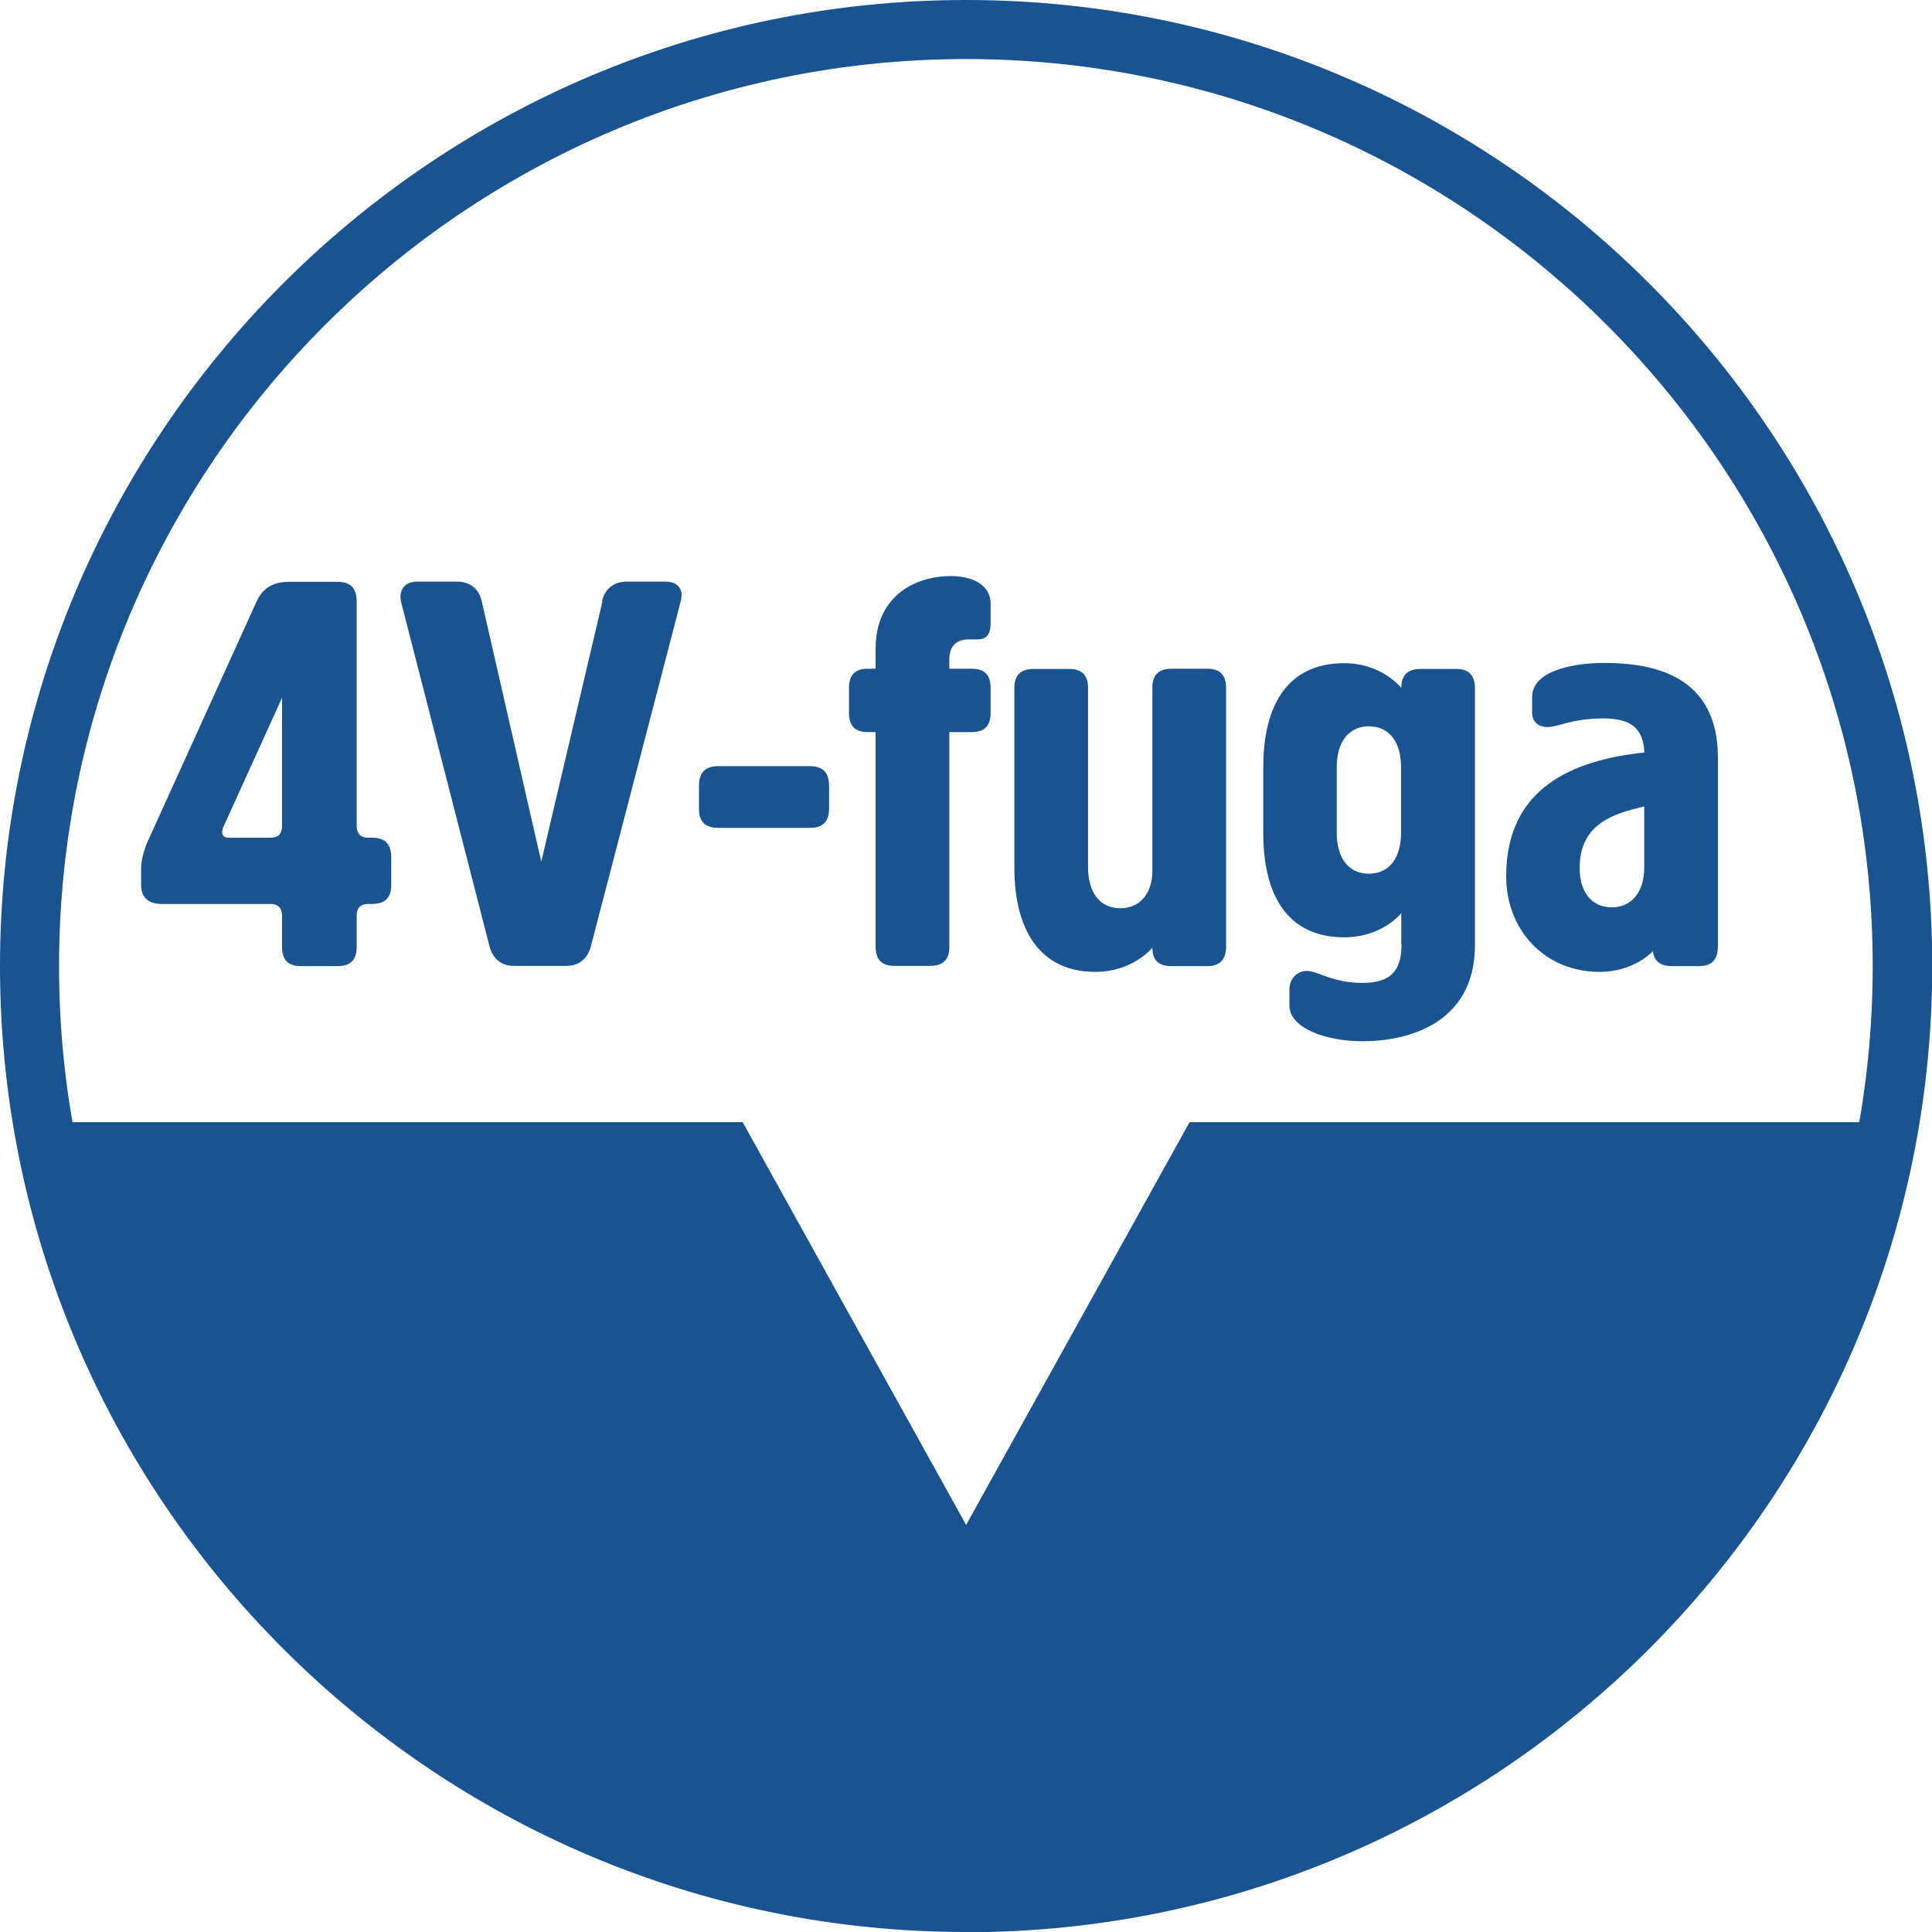 <?xml version="1.0" encoding="UTF-8"?>
<svg id="Ikonok" xmlns="http://www.w3.org/2000/svg" viewBox="0 0 80.49 80.49">
  <defs>
    <style>
      .cls-1 {
        fill: #195392;
        stroke-width: 0px;
      }
    </style>
  </defs>
  <path class="cls-1" d="M40.25,80.49C18.05,80.49,0,62.44,0,40.25S18.05,0,40.25,0s40.25,18.05,40.25,40.25-18.05,40.25-40.25,40.25ZM40.25,2.46C19.41,2.46,2.46,19.41,2.46,40.25s16.95,37.78,37.78,37.78,37.78-16.95,37.78-37.78S61.08,2.46,40.25,2.46Z"/>
  <path class="cls-1" d="M49.56,46.75l-9.31,16.78h0s-9.31-16.78-9.31-16.78H1.78c3.1,18.45,19.14,32.51,38.47,32.51s35.37-14.06,38.46-32.51h-29.15Z"/>
  <g>
    <path class="cls-1" d="M14.86,39.46c0,.53-.26.79-.8.79h-1.53c-.52,0-.78-.26-.78-.79v-1.32c0-.31-.17-.48-.47-.48h-4.55c-.5,0-.85-.24-.85-.77v-.72c0-.36.14-.82.28-1.13l4.53-9.98c.21-.48.61-.82,1.34-.82h2.03c.54,0,.8.26.8.82v9.36c0,.31.17.48.47.48h.17c.54,0,.8.26.8.82v1.15c0,.53-.26.79-.8.79h-.17c-.31,0-.47.17-.47.48v1.32ZM11.75,34.42v-5.35l-2.43,5.35c-.12.26-.09.48.21.48h1.75c.31,0,.47-.17.47-.48Z"/>
    <path class="cls-1" d="M25.08,25.05c.12-.53.5-.82,1.04-.82h1.58c.52,0,.8.29.66.82l-3.75,14.4c-.14.5-.5.79-1.01.79h-2.19c-.52,0-.87-.29-1.01-.79l-3.68-14.33c-.14-.53.14-.89.66-.89h1.65c.54,0,.92.29,1.04.82l2.48,10.85,2.55-10.85Z"/>
    <path class="cls-1" d="M29.92,34.49c-.54,0-.8-.26-.8-.79v-.96c0-.55.26-.82.8-.82h3.82c.54,0,.8.26.8.82v.96c0,.53-.26.79-.8.79h-3.82Z"/>
    <path class="cls-1" d="M36.15,30.5c-.52,0-.78-.26-.78-.79v-1.06c0-.53.26-.79.78-.79h.33v-.84c0-2.14,1.58-3.02,3.14-3.02.85,0,1.65.34,1.65,1.15v.82c0,.55-.24.67-.59.67h-.33c-.45,0-.8.22-.8.84v.38h.94c.52,0,.78.26.78.79v1.06c0,.53-.26.79-.78.79h-.94v8.95c0,.53-.26.79-.8.79h-1.49c-.52,0-.78-.26-.78-.79v-8.95h-.33Z"/>
    <path class="cls-1" d="M45.33,36.14c0,.98.45,1.7,1.34,1.7.85,0,1.34-.65,1.34-1.56v-7.63c0-.53.26-.79.8-.79h1.49c.52,0,.78.26.78.79v10.78c0,.55-.26.82-.78.82h-1.49c-.54,0-.8-.24-.8-.77,0,0-.8,1.01-2.38,1.01-2.29,0-3.37-1.73-3.37-4.34v-7.49c0-.53.26-.79.8-.79h1.49c.52,0,.78.26.78.79v7.49Z"/>
    <path class="cls-1" d="M58.38,39.34v-1.3s-.78,1.01-2.38,1.01c-2.29,0-3.37-1.66-3.37-4.34v-2.74c0-2.69,1.08-4.34,3.37-4.34,1.58,0,2.38,1.03,2.38,1.03,0-.53.26-.79.8-.79h1.49c.52,0,.78.26.78.82v10.66c0,3.36-2.88,4.03-4.69,4.03-1.49,0-3.04-.53-3.04-1.49v-.67c0-.46.33-.77.73-.77.45,0,1.06.5,2.31.5s1.63-.58,1.63-1.61ZM55.69,34.7c0,1.06.5,1.7,1.34,1.7s1.34-.65,1.34-1.7v-2.74c0-1.06-.5-1.7-1.34-1.7s-1.34.65-1.34,1.7v2.74Z"/>
    <path class="cls-1" d="M64.47,30.29c-.28,0-.64-.14-.64-.6v-.65c0-1.03,1.53-1.42,3.02-1.42,2.05,0,4.72.53,4.72,3.94v7.87c0,.55-.26.82-.78.82h-1.13c-.5,0-.75-.22-.8-.62-.07.07-.83.86-2.22.86-2.29,0-3.89-1.75-3.89-3.98,0-3.74,2.85-4.85,5.76-5.16-.05-.84-.38-1.42-1.7-1.42s-1.89.36-2.33.36ZM67.16,37.8c.87,0,1.34-.72,1.34-1.63v-2.57c-1.37.31-2.69.77-2.69,2.57,0,.89.42,1.63,1.34,1.63Z"/>
  </g>
</svg>